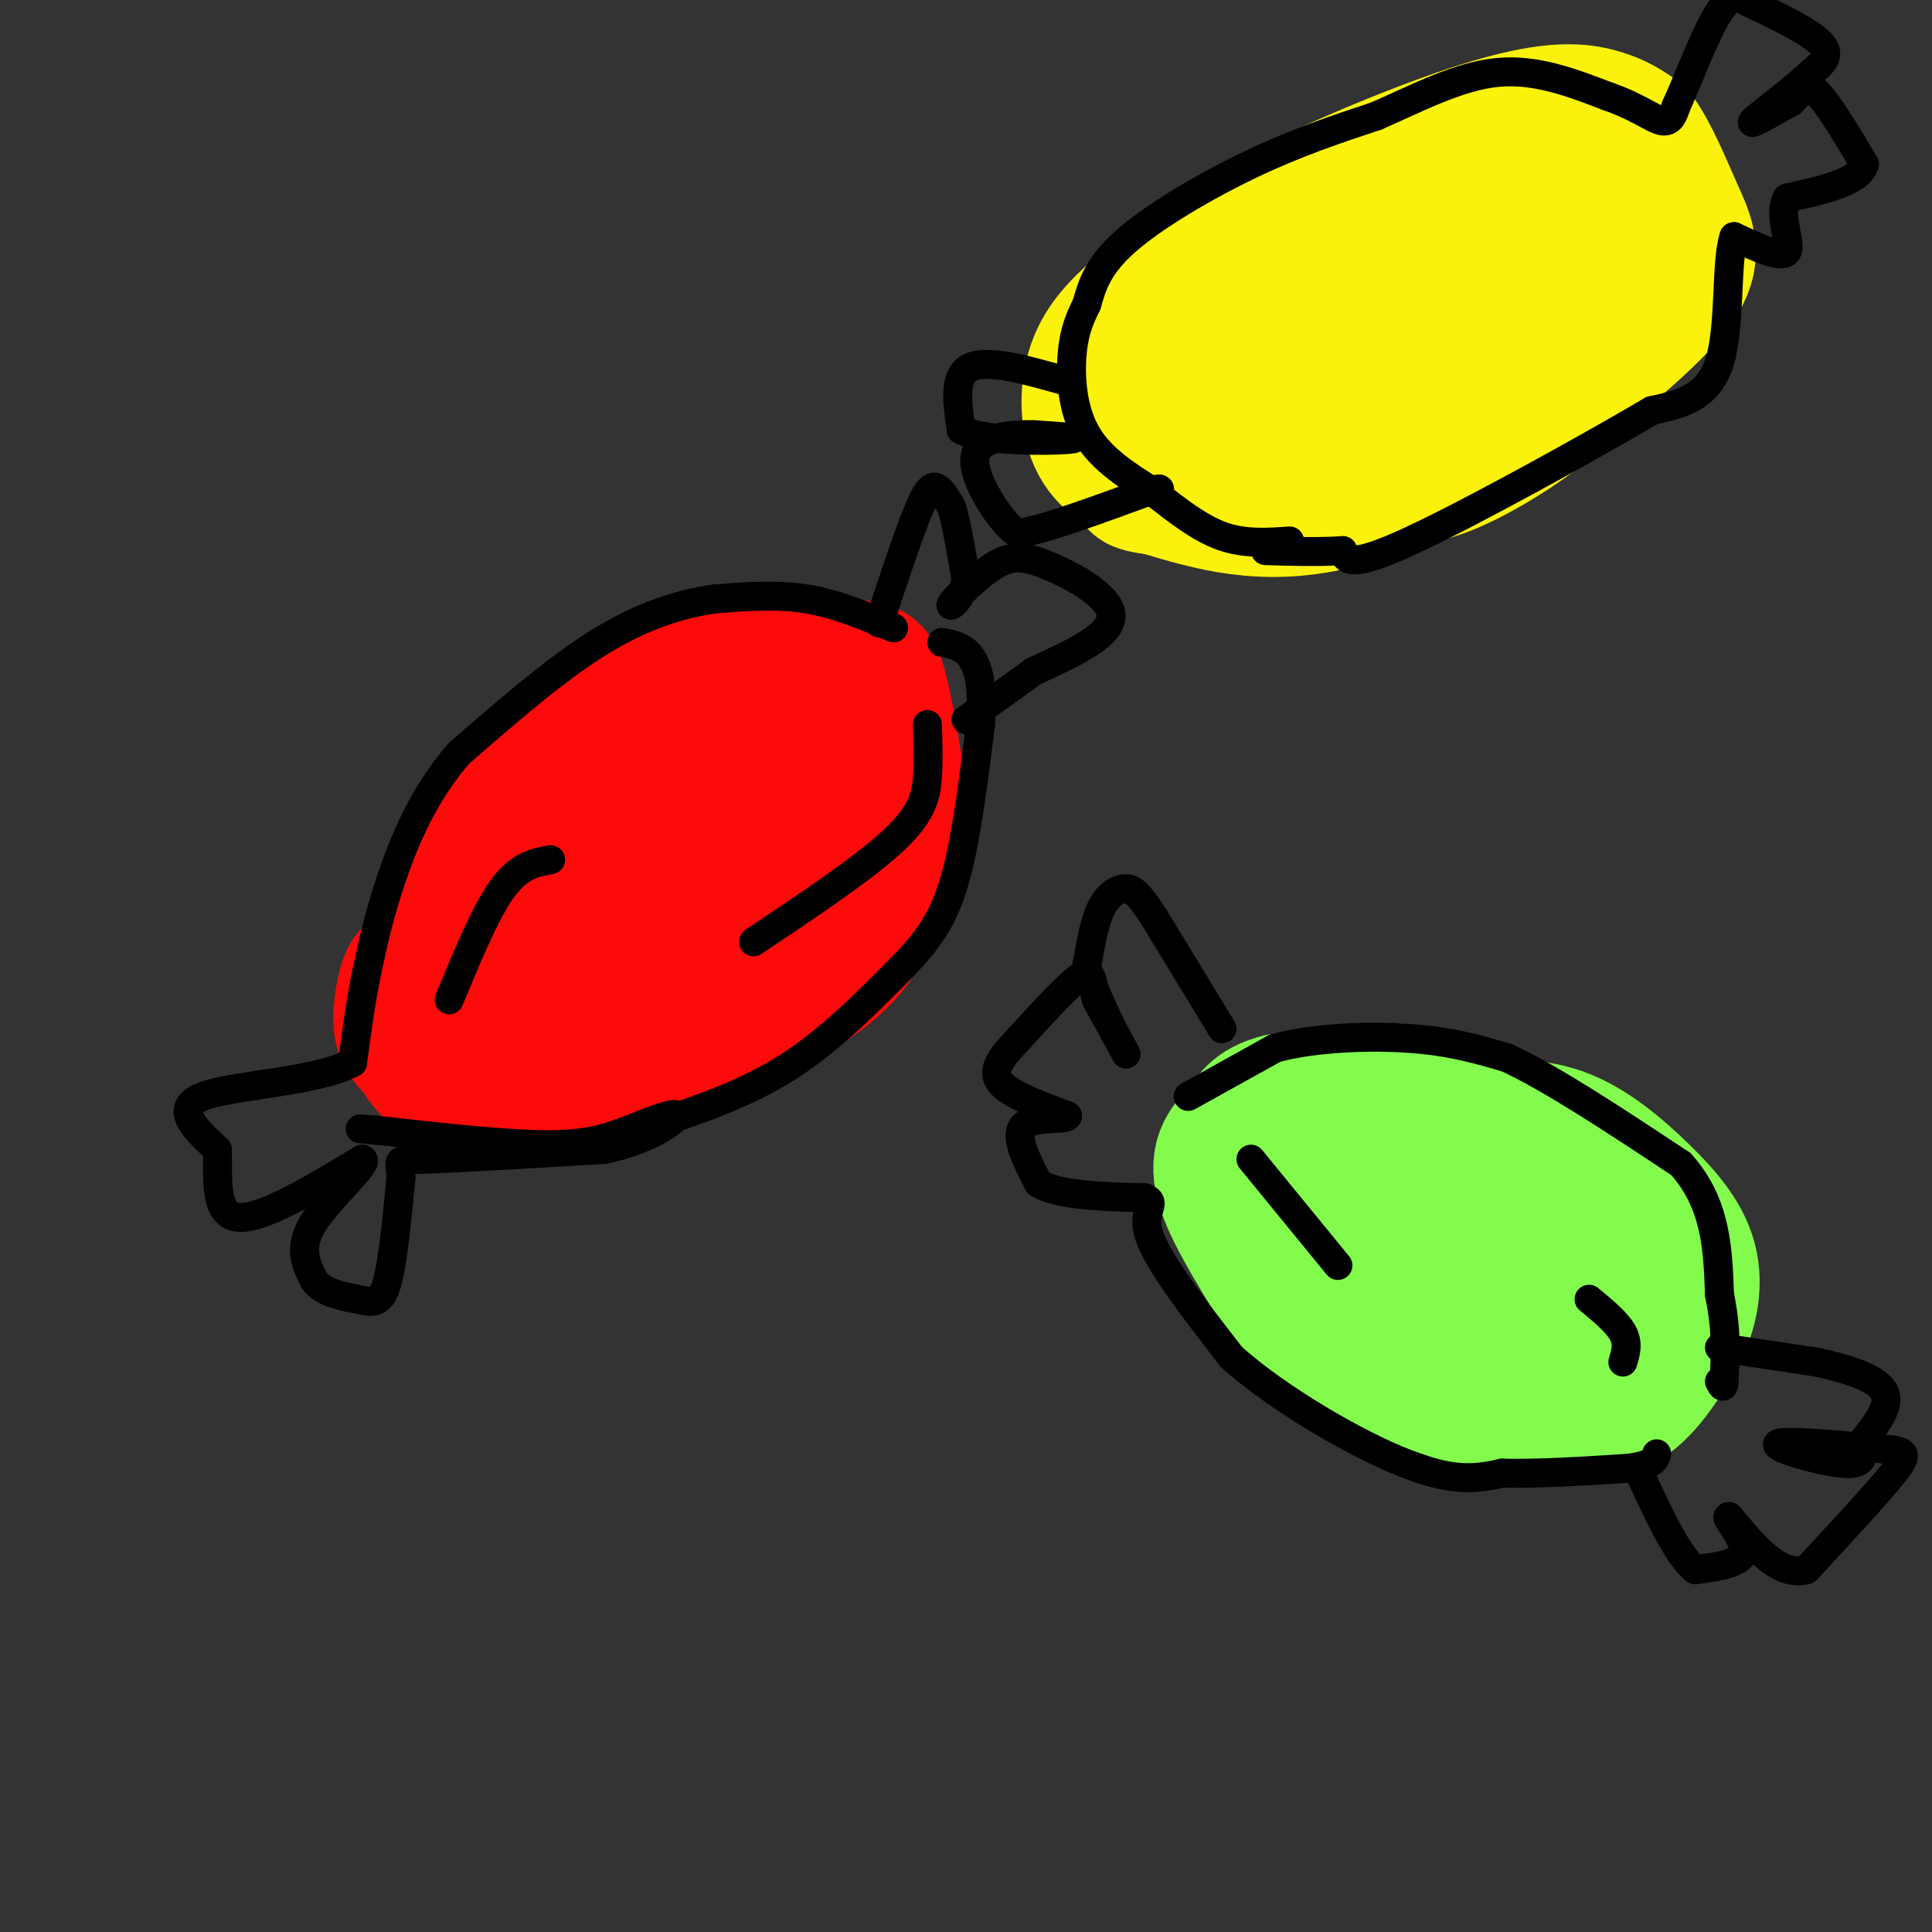 <svg viewBox='0 0 400 400' version='1.1' xmlns='http://www.w3.org/2000/svg' xmlns:xlink='http://www.w3.org/1999/xlink'><rect x="0" y="0" width="400" height="400" fill="#333333" stroke="none"/><g fill='none' stroke='rgb(253,10,10)' stroke-width='28' stroke-linecap='round' stroke-linejoin='round'><path d='M95,227c0.000,0.000 -5.000,-33.000 -5,-33'/><path d='M90,194c1.417,-9.821 7.458,-17.875 11,-23c3.542,-5.125 4.583,-7.321 11,-12c6.417,-4.679 18.208,-11.839 30,-19'/><path d='M142,140c11.167,-3.381 24.083,-2.333 31,-2c6.917,0.333 7.833,-0.048 9,4c1.167,4.048 2.583,12.524 4,21'/><path d='M186,163c0.024,7.131 -1.917,14.458 -4,21c-2.083,6.542 -4.310,12.298 -12,18c-7.690,5.702 -20.845,11.351 -34,17'/><path d='M136,219c-11.738,3.595 -24.083,4.083 -30,4c-5.917,-0.083 -5.405,-0.738 -6,-3c-0.595,-2.262 -2.298,-6.131 -4,-10'/><path d='M96,210c-0.376,-2.807 0.683,-4.825 1,-7c0.317,-2.175 -0.107,-4.509 11,-13c11.107,-8.491 33.745,-23.140 45,-29c11.255,-5.860 11.128,-2.930 11,0'/><path d='M164,161c2.451,1.800 3.079,6.300 -1,15c-4.079,8.700 -12.867,21.599 -18,28c-5.133,6.401 -6.613,6.303 -10,7c-3.387,0.697 -8.681,2.188 -12,2c-3.319,-0.188 -4.663,-2.054 -5,-4c-0.337,-1.946 0.331,-3.973 1,-6'/><path d='M119,203c2.071,-4.119 6.750,-11.417 15,-19c8.250,-7.583 20.071,-15.452 23,-17c2.929,-1.548 -3.036,3.226 -9,8'/><path d='M148,175c0.308,1.362 5.577,0.767 9,2c3.423,1.233 4.998,4.293 3,10c-1.998,5.707 -7.571,14.059 -12,19c-4.429,4.941 -7.715,6.470 -11,8'/><path d='M137,214c-7.222,4.400 -19.778,11.400 -28,13c-8.222,1.600 -12.111,-2.200 -16,-6'/><path d='M93,221c-4.000,-1.956 -6.000,-3.844 -7,-7c-1.000,-3.156 -1.000,-7.578 -1,-12'/><path d='M85,202c-0.733,-0.133 -2.067,5.533 -2,9c0.067,3.467 1.533,4.733 3,6'/><path d='M86,217c1.267,2.133 2.933,4.467 4,5c1.067,0.533 1.533,-0.733 2,-2'/></g>
<g fill='none' stroke='rgb(130,251,77)' stroke-width='28' stroke-linecap='round' stroke-linejoin='round'><path d='M315,240c0.489,-2.667 0.978,-5.333 -3,-8c-3.978,-2.667 -12.422,-5.333 -21,-6c-8.578,-0.667 -17.289,0.667 -26,2'/><path d='M265,228c-5.452,1.345 -6.083,3.708 -8,6c-1.917,2.292 -5.119,4.512 -4,10c1.119,5.488 6.560,14.244 12,23'/><path d='M265,267c5.196,6.467 12.187,11.136 20,15c7.813,3.864 16.450,6.925 25,9c8.550,2.075 17.014,3.164 23,1c5.986,-2.164 9.493,-7.582 13,-13'/><path d='M346,279c3.313,-5.140 5.094,-11.491 4,-17c-1.094,-5.509 -5.064,-10.175 -10,-15c-4.936,-4.825 -10.839,-9.807 -17,-12c-6.161,-2.193 -12.581,-1.596 -19,-1'/><path d='M304,234c-5.574,-0.563 -10.010,-1.470 -13,0c-2.990,1.470 -4.536,5.319 -5,10c-0.464,4.681 0.153,10.195 3,14c2.847,3.805 7.923,5.903 13,8'/><path d='M302,266c6.096,3.419 14.835,7.966 21,10c6.165,2.034 9.756,1.556 11,0c1.244,-1.556 0.143,-4.188 -1,-7c-1.143,-2.812 -2.326,-5.803 -12,-10c-9.674,-4.197 -27.837,-9.598 -46,-15'/><path d='M275,244c-8.381,-2.607 -6.333,-1.625 -4,2c2.333,3.625 4.952,9.893 11,14c6.048,4.107 15.524,6.054 25,8'/><path d='M307,268c6.500,1.095 10.250,-0.167 12,-2c1.750,-1.833 1.500,-4.238 0,-6c-1.500,-1.762 -4.250,-2.881 -7,-4'/></g>
<g fill='none' stroke='rgb(251,242,11)' stroke-width='28' stroke-linecap='round' stroke-linejoin='round'><path d='M252,73c13.833,-9.583 27.667,-19.167 39,-24c11.333,-4.833 20.167,-4.917 29,-5'/><path d='M320,44c5.794,-0.946 5.780,-0.810 8,3c2.220,3.810 6.675,11.295 8,16c1.325,4.705 -0.478,6.630 -4,10c-3.522,3.370 -8.761,8.185 -14,13'/><path d='M318,86c-5.799,4.372 -13.297,8.801 -19,11c-5.703,2.199 -9.611,2.167 -18,2c-8.389,-0.167 -21.259,-0.468 -28,-1c-6.741,-0.532 -7.355,-1.295 -8,-3c-0.645,-1.705 -1.323,-4.353 -2,-7'/><path d='M243,88c1.644,-4.511 6.756,-12.289 19,-18c12.244,-5.711 31.622,-9.356 51,-13'/><path d='M313,57c8.821,-1.083 5.375,2.708 -1,9c-6.375,6.292 -15.679,15.083 -26,21c-10.321,5.917 -21.661,8.958 -33,12'/><path d='M253,99c-8.155,2.124 -12.041,1.435 -16,0c-3.959,-1.435 -7.989,-3.617 -10,-8c-2.011,-4.383 -2.003,-10.967 0,-16c2.003,-5.033 6.002,-8.517 10,-12'/><path d='M237,63c4.973,-4.826 12.405,-10.892 26,-18c13.595,-7.108 33.352,-15.260 46,-19c12.648,-3.740 18.185,-3.069 22,-2c3.815,1.069 5.907,2.534 8,4'/><path d='M339,28c2.750,3.619 5.625,10.667 8,16c2.375,5.333 4.250,8.952 0,15c-4.250,6.048 -14.625,14.524 -25,23'/><path d='M322,82c-12.511,8.600 -31.289,18.600 -46,22c-14.711,3.400 -25.356,0.200 -36,-3'/><path d='M240,101c-6.500,-0.833 -4.750,-1.417 -3,-2'/></g>
<g fill='none' stroke='rgb(0,0,0)' stroke-width='6' stroke-linecap='round' stroke-linejoin='round'><path d='M253,213c0.000,0.000 -14.000,-23.000 -14,-23'/><path d='M239,190c-3.262,-5.012 -4.417,-6.042 -6,-6c-1.583,0.042 -3.595,1.155 -5,4c-1.405,2.845 -2.202,7.423 -3,12'/><path d='M225,200c1.578,6.356 7.022,16.244 8,18c0.978,1.756 -2.511,-4.622 -6,-11'/><path d='M227,207c-1.022,-3.400 -0.578,-6.400 -3,-5c-2.422,1.400 -7.711,7.200 -13,13'/><path d='M211,215c-3.533,3.711 -5.867,6.489 -4,9c1.867,2.511 7.933,4.756 14,7'/><path d='M221,231c0.044,1.000 -6.844,0.000 -9,2c-2.156,2.000 0.422,7.000 3,12'/><path d='M215,245c4.167,2.500 13.083,2.750 22,3'/><path d='M237,248c2.889,1.133 -0.889,2.467 1,8c1.889,5.533 9.444,15.267 17,25'/><path d='M255,281c9.756,8.689 25.644,17.911 36,22c10.356,4.089 15.178,3.044 20,2'/><path d='M311,305c7.667,0.167 16.833,-0.417 26,-1'/><path d='M337,304c5.333,-0.667 5.667,-1.833 6,-3'/><path d='M246,227c0.000,0.000 18.000,-10.000 18,-10'/><path d='M264,217c8.133,-2.178 19.467,-2.622 28,-2c8.533,0.622 14.267,2.311 20,4'/><path d='M312,219c9.333,4.333 22.667,13.167 36,22'/><path d='M348,241c7.333,8.167 7.667,17.583 8,27'/><path d='M356,268c1.500,7.333 1.250,12.167 1,17'/><path d='M357,285c0.000,3.000 -0.500,2.000 -1,1'/><path d='M356,279c0.000,0.000 20.000,3.000 20,3'/><path d='M376,282c6.400,1.356 12.400,3.244 14,6c1.600,2.756 -1.200,6.378 -4,10'/><path d='M386,298c-0.429,2.929 0.500,5.250 -4,5c-4.500,-0.250 -14.429,-3.071 -14,-4c0.429,-0.929 11.214,0.036 22,1'/><path d='M390,300c4.667,0.378 5.333,0.822 2,5c-3.333,4.178 -10.667,12.089 -18,20'/><path d='M374,325c-5.667,1.500 -10.833,-4.750 -16,-11'/><path d='M358,314c-1.378,-0.333 3.178,4.333 3,7c-0.178,2.667 -5.089,3.333 -10,4'/><path d='M351,325c-3.667,-2.833 -7.833,-11.917 -12,-21'/><path d='M259,240c0.000,0.000 18.000,22.000 18,22'/><path d='M336,282c0.583,-1.917 1.167,-3.833 0,-6c-1.167,-2.167 -4.083,-4.583 -7,-7'/><path d='M135,233c9.667,-3.250 19.333,-6.500 28,-12c8.667,-5.500 16.333,-13.250 24,-21'/><path d='M187,200c5.956,-6.111 8.844,-10.889 11,-19c2.156,-8.111 3.578,-19.556 5,-31'/><path d='M203,150c0.600,-7.800 -0.400,-11.800 -2,-14c-1.600,-2.200 -3.800,-2.600 -6,-3'/><path d='M185,130c-5.917,-2.500 -11.833,-5.000 -18,-6c-6.167,-1.000 -12.583,-0.500 -19,0'/><path d='M148,124c-7.000,0.978 -15.000,3.422 -24,9c-9.000,5.578 -19.000,14.289 -29,23'/><path d='M95,156c-7.400,8.511 -11.400,18.289 -14,26c-2.600,7.711 -3.800,13.356 -5,19'/><path d='M76,201c-1.333,6.333 -2.167,12.667 -3,19'/><path d='M73,220c-7.489,4.022 -24.711,4.578 -31,7c-6.289,2.422 -1.644,6.711 3,11'/><path d='M45,238c0.200,5.356 -0.800,13.244 4,14c4.800,0.756 15.400,-5.622 26,-12'/><path d='M75,240c1.822,0.489 -6.622,7.711 -10,13c-3.378,5.289 -1.689,8.644 0,12'/><path d='M65,265c1.714,2.679 6.000,3.375 9,4c3.000,0.625 4.714,1.179 6,-3c1.286,-4.179 2.143,-13.089 3,-22'/><path d='M83,244c-0.067,-4.222 -1.733,-3.778 5,-4c6.733,-0.222 21.867,-1.111 37,-2'/><path d='M125,238c9.533,-2.000 14.867,-6.000 15,-7c0.133,-1.000 -4.933,1.000 -10,3'/><path d='M130,234c-3.511,1.267 -7.289,2.933 -16,3c-8.711,0.067 -22.356,-1.467 -36,-3'/><path d='M78,234c-6.000,-0.500 -3.000,-0.250 0,0'/><path d='M182,129c3.000,-9.067 6.000,-18.133 8,-23c2.000,-4.867 3.000,-5.533 4,-5c1.000,0.533 2.000,2.267 3,4'/><path d='M197,105c1.000,3.167 2.000,9.083 3,15'/><path d='M200,120c-0.655,3.917 -3.792,6.208 -3,5c0.792,-1.208 5.512,-5.917 9,-8c3.488,-2.083 5.744,-1.542 8,-1'/><path d='M214,116c5.511,1.756 15.289,6.644 16,11c0.711,4.356 -7.644,8.178 -16,12'/><path d='M214,139c-5.000,3.667 -9.500,6.833 -14,10'/><path d='M93,207c3.750,-9.083 7.500,-18.167 11,-23c3.500,-4.833 6.750,-5.417 10,-6'/><path d='M156,195c11.467,-7.667 22.933,-15.333 29,-21c6.067,-5.667 6.733,-9.333 7,-13c0.267,-3.667 0.133,-7.333 0,-11'/><path d='M267,112c-4.667,0.333 -9.333,0.667 -14,-1c-4.667,-1.667 -9.333,-5.333 -14,-9'/><path d='M239,102c-5.119,-3.214 -10.917,-6.750 -14,-12c-3.083,-5.250 -3.452,-12.214 -3,-17c0.452,-4.786 1.726,-7.393 3,-10'/><path d='M225,63c1.036,-3.655 2.125,-7.792 8,-13c5.875,-5.208 16.536,-11.488 26,-16c9.464,-4.512 17.732,-7.256 26,-10'/><path d='M285,24c8.578,-3.778 17.022,-8.222 25,-9c7.978,-0.778 15.489,2.111 23,5'/><path d='M333,20c5.889,2.022 9.111,4.578 11,5c1.889,0.422 2.444,-1.289 3,-3'/><path d='M347,22c1.978,-4.244 5.422,-13.356 8,-18c2.578,-4.644 4.289,-4.822 6,-5'/><path d='M361,0c6.833,3.250 13.667,6.500 16,9c2.333,2.500 0.167,4.250 -2,6'/><path d='M375,15c-3.333,3.333 -10.667,8.667 -12,10c-1.333,1.333 3.333,-1.333 8,-4'/><path d='M371,21c1.911,-1.733 2.689,-4.067 5,-2c2.311,2.067 6.156,8.533 10,15'/><path d='M386,34c-1.000,3.667 -8.500,5.333 -16,7'/><path d='M370,41c-2.000,3.667 1.000,9.333 0,11c-1.000,1.667 -6.000,-0.667 -11,-3'/><path d='M359,49c-1.756,4.867 -0.644,18.533 -3,26c-2.356,7.467 -8.178,8.733 -14,10'/><path d='M342,85c-12.667,7.467 -37.333,21.133 -50,27c-12.667,5.867 -13.333,3.933 -14,2'/><path d='M278,114c-5.000,0.333 -10.500,0.167 -16,0'/><path d='M221,79c-8.167,-2.333 -16.333,-4.667 -20,-3c-3.667,1.667 -2.833,7.333 -2,13'/><path d='M199,89c4.889,2.511 18.111,2.289 22,2c3.889,-0.289 -1.556,-0.644 -7,-1'/><path d='M214,90c-4.095,-0.060 -10.833,0.292 -12,4c-1.167,3.708 3.238,10.774 6,14c2.762,3.226 3.881,2.613 5,2'/><path d='M213,110c4.833,-1.000 14.417,-4.500 24,-8'/><path d='M237,102c4.333,-1.333 3.167,-0.667 2,0'/></g>
</svg>